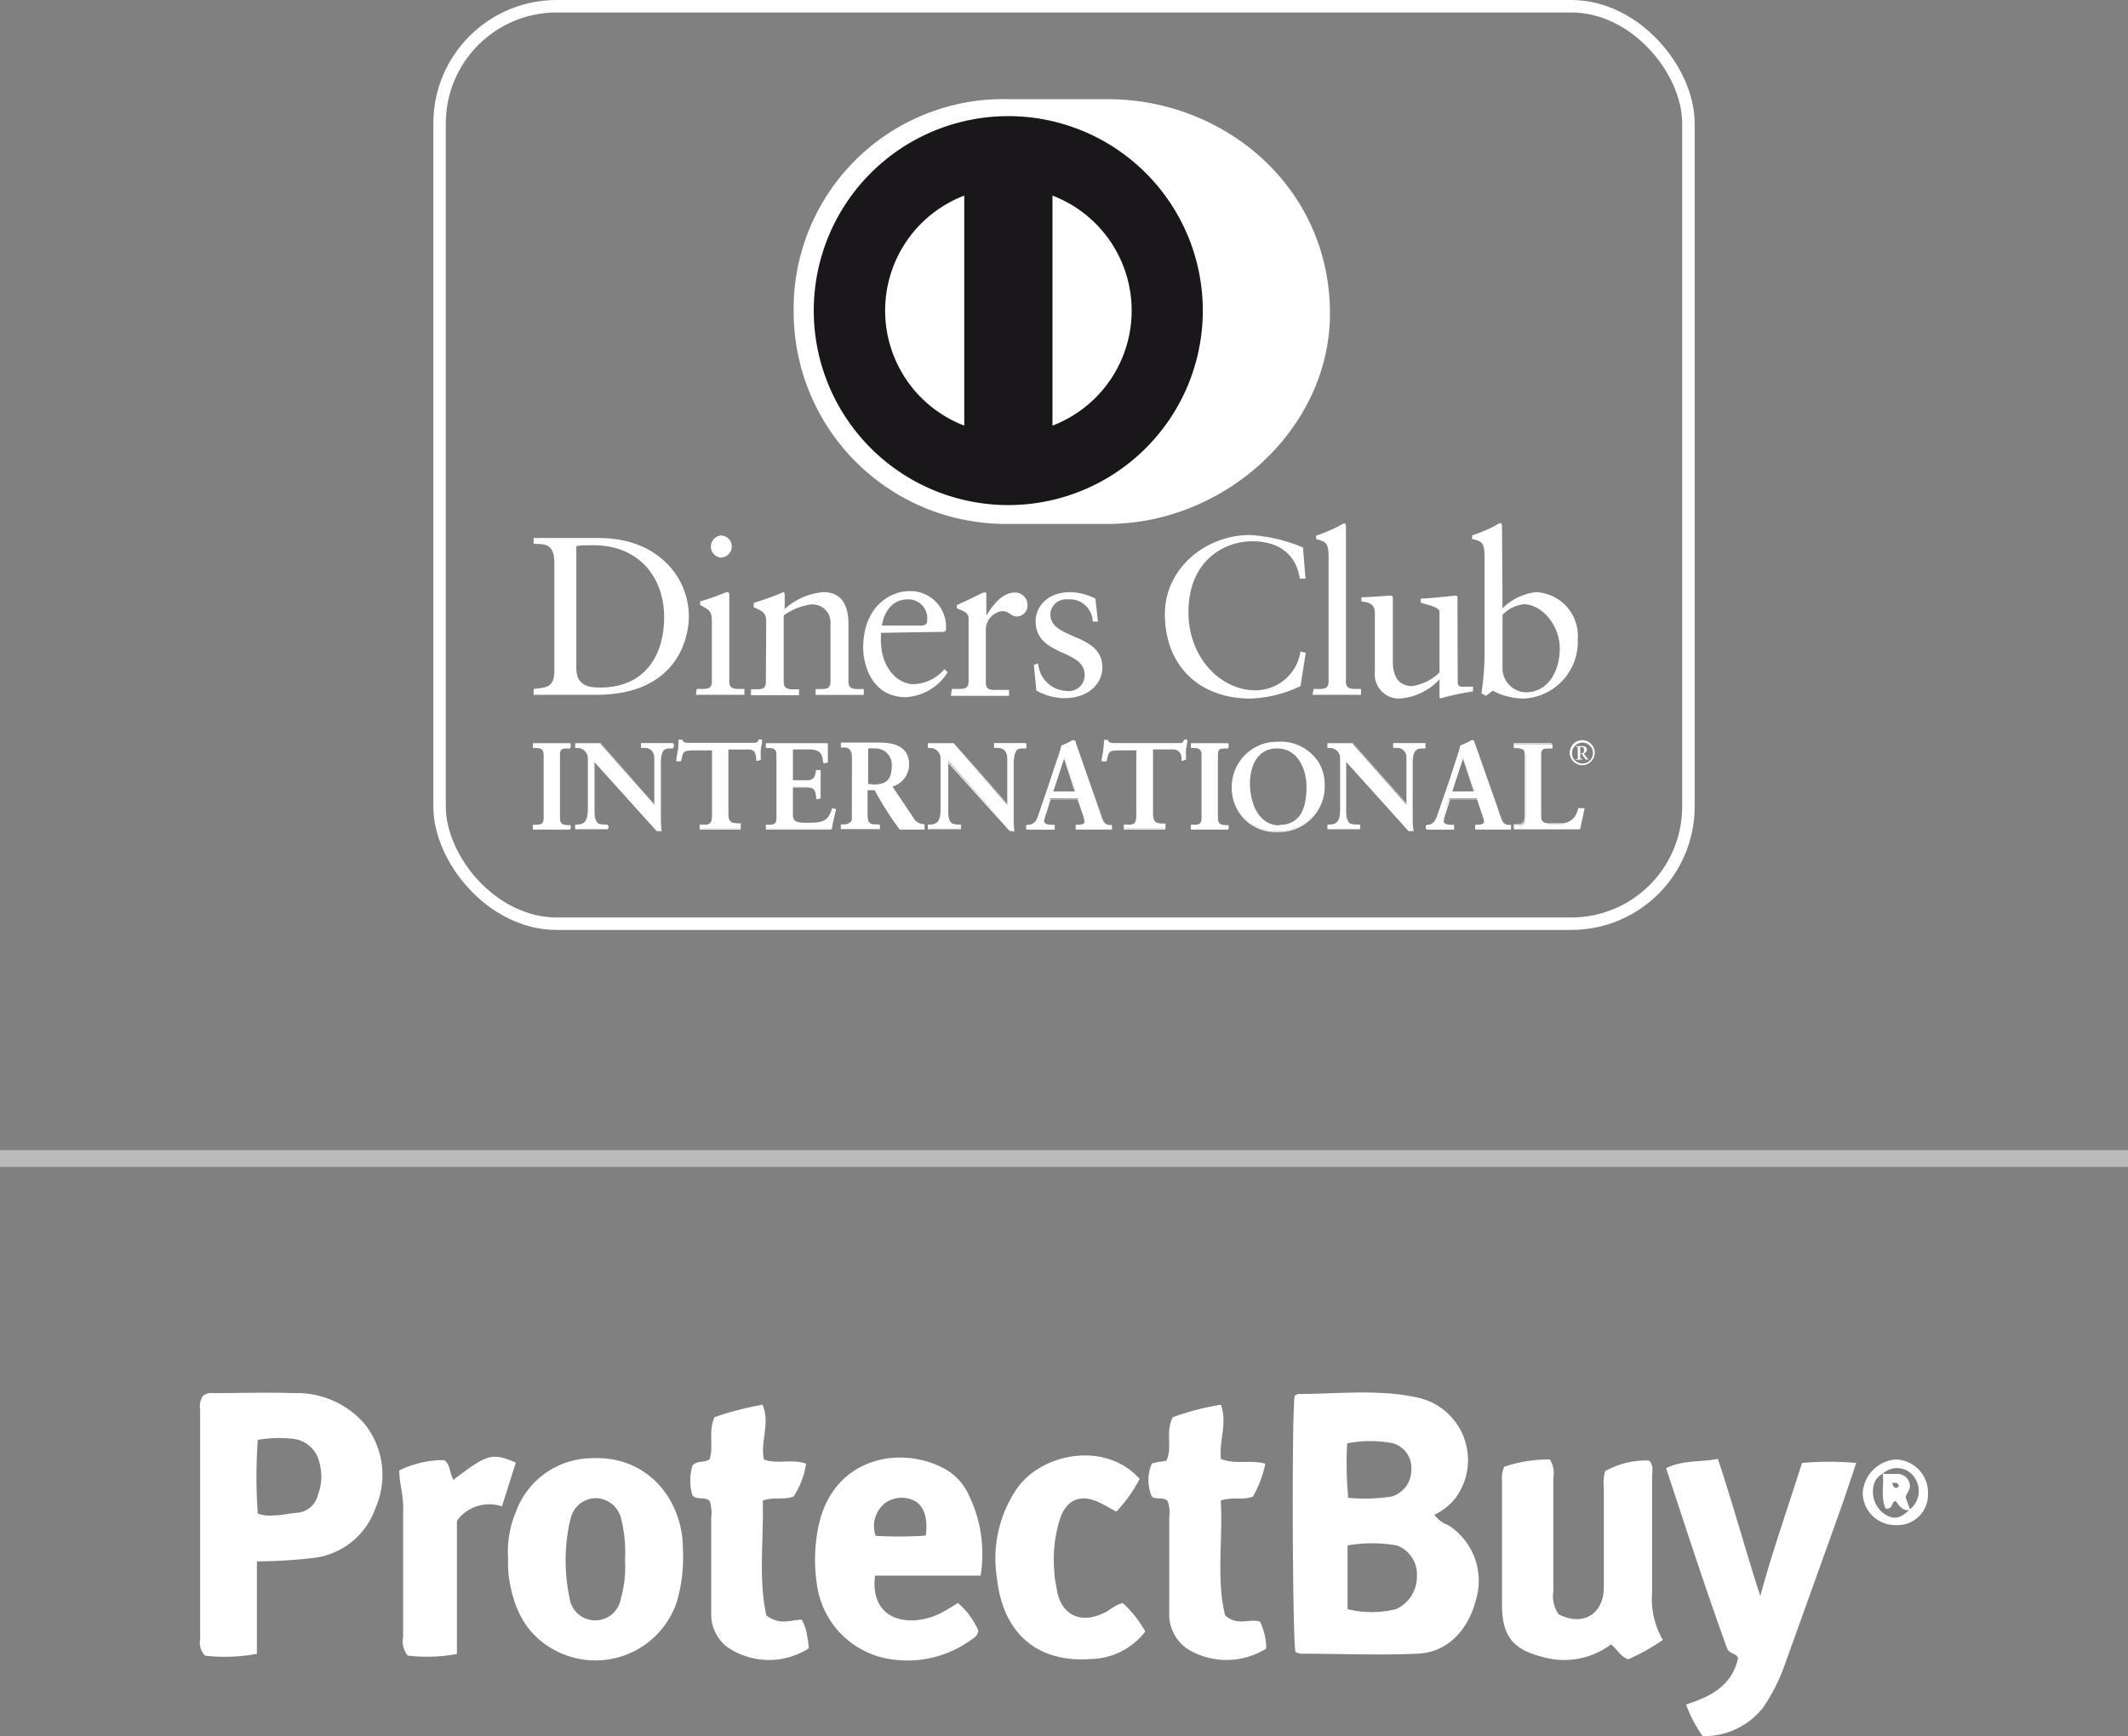 <svg xmlns="http://www.w3.org/2000/svg" viewBox="0 0 170.55 139.2"><rect x="0" y="0" width="170.55" height="139.2" fill="#808080" stroke="none"/><defs><style>.cls-1{fill:#fff;}.cls-2{fill:#bababa;}.cls-3{fill:#1a171b;}.cls-4{fill:none;stroke:#fff;stroke-miterlimit:10;}</style></defs><g id="Layer_2" data-name="Layer 2"><g id="Mark"><path class="cls-1" d="M103.76,111.9a1.12,1.12,0,0,1,.28-.15c3.12,0,6.26-.39,9.33.24a5.13,5.13,0,0,1,3.3,8.08,4.72,4.72,0,0,1-1.71,1.36,2.29,2.29,0,0,0,1.1.83,5.29,5.29,0,0,1,2.23,6c-.64,2.48-2.32,4.21-4.69,4.31-3.11.14-6.24,0-9.36,0a1.4,1.4,0,0,1-.41-.13C103.58,131.5,103.52,113.26,103.76,111.9ZM108,129a8.14,8.14,0,0,0,3.88,0,2.85,2.85,0,0,0,1.68-2.68,2.46,2.46,0,0,0-1.62-2.43,11.57,11.57,0,0,0-3.94,0Zm0-8.93a14.39,14.39,0,0,0,3.5-.09,2.2,2.2,0,0,0,1.61-2.14,2.06,2.06,0,0,0-1.43-2.13,9.45,9.45,0,0,0-3.71,0A29.15,29.15,0,0,0,108.05,120Z"/><path class="cls-1" d="M20.59,125.17v7.41a14,14,0,0,1-4.15.15,1.49,1.49,0,0,1-.4-1.33V113.05a1.62,1.62,0,0,1,.21-1.13,1,1,0,0,1,.81-.24c2.16,0,4.32-.07,6.47,0a7.2,7.2,0,0,1,5.66,2.43,6.57,6.57,0,0,1,.9,6.79,6,6,0,0,1-5,4A41.71,41.71,0,0,1,20.59,125.17Zm.07-9.74a41.51,41.51,0,0,0,0,5.91,3,3,0,0,0,1.32.14c.6,0,1.19-.16,1.78-.2a1.86,1.86,0,0,0,1.72-1.44,4.16,4.16,0,0,0,.12-2.59,2.42,2.42,0,0,0-2.18-1.91A9.93,9.93,0,0,0,20.66,115.43Z"/><path class="cls-1" d="M144.42,117.28a24.31,24.31,0,0,1,4.35,0c-.45,1.33-.84,2.53-1.26,3.71q-2.22,6.21-4.45,12.41a14.56,14.56,0,0,1-1.78,3.52,6,6,0,0,1-4.82,2.26,11,11,0,0,1-1.33-2.54c2-.62,3.7-1.54,4.17-3.72-.15-.4-.6-.3-.86-.72-1.7-4.68-3.28-9.57-4.91-14.5,1.41-.69,2.78-.46,4.15-.75,1.24,3.73,2.23,7.4,3.4,11C142.05,124.36,143.3,120.85,144.42,117.28Z"/><path class="cls-1" d="M40.72,124.94a8.28,8.28,0,0,1,.65-3.8,6.52,6.52,0,0,1,6-4.24c4.59-.25,7.35,3.4,7.36,7.23a12.84,12.84,0,0,1-.48,4.27,6.88,6.88,0,0,1-10,3.77c-2.26-1.31-3.14-3.41-3.48-5.84A10.62,10.62,0,0,1,40.72,124.94Zm9.37.08a10.91,10.91,0,0,0-.3-3.23,2.13,2.13,0,0,0-2-1.69,2.08,2.08,0,0,0-2.06,1.67l-.09.35a14.55,14.55,0,0,0,0,5.95,2.08,2.08,0,0,0,4.11.13A9.54,9.54,0,0,0,50.09,125Z"/><path class="cls-1" d="M78.59,126.31H70.13c-.29,2.31.91,3.65,3.08,3.59a5.48,5.48,0,0,0,2.5-.75c.35-.2.68-.41,1.06-.65a6.17,6.17,0,0,1,1.64,2.22c-.06.45-.36.59-.62.77A8.69,8.69,0,0,1,71.3,133a7,7,0,0,1-5.83-6,13.05,13.05,0,0,1,.21-5c1.33-5.31,6.78-6.19,10.26-4.12a4.64,4.64,0,0,1,1.72,2A10.78,10.78,0,0,1,78.59,126.31ZM74.2,123.1c.18-1.44-.16-2.38-.91-2.79a2.29,2.29,0,0,0-2.36.19,2.35,2.35,0,0,0-.75,2.62A31.71,31.71,0,0,0,74.2,123.1Z"/><path class="cls-1" d="M124.21,117a2.06,2.06,0,0,1,.28,1.49c0,3,0,6.07,0,9.1a2.51,2.51,0,0,0,.43,1.82c1.93,1,3.62,0,3.62-2.17,0-2.68,0-5.36,0-8a3.55,3.55,0,0,1,.1-1.3,6.63,6.63,0,0,1,3.52-.85c.4.38.25.89.25,1.34,0,3.08,0,6.16,0,9.23a6.54,6.54,0,0,0,.86,3.81,16.6,16.6,0,0,1-2.78,1.55c-.65-.25-.89-.81-1.37-1.2a6.23,6.23,0,0,1-5.52,1c-2.33-.58-3.21-1.68-3.22-4.09,0-3.35,0-6.71,0-10.06a2.24,2.24,0,0,1,.17-1.08A10.86,10.86,0,0,1,124.21,117Z"/><path class="cls-1" d="M101.41,117.34a8.69,8.69,0,0,1-1,2.64c-.8.3-1.63,0-2.57.31.18,3.14-.37,6.32.35,9.21,1,.89,1.93.23,2.79.5a4.85,4.85,0,0,1,.5,2.16,6,6,0,0,1-6.25.07,3.34,3.34,0,0,1-1.52-2.95q0-3.84,0-7.67a2.57,2.57,0,0,0-.14-1.29c-.36-.34-.87-.08-1.25-.33a3.35,3.35,0,0,1,0-2.67l.54-.13c.2,0,.4-.06.62-.09.52-1.08-.11-2.32.52-3.49a21.47,21.47,0,0,1,3.85-1c.54,1.5-.17,2.93,0,4.35C99.06,117.43,100.22,117,101.41,117.34Z"/><path class="cls-1" d="M64.25,129.84a3.6,3.6,0,0,1,.45,1.37,5.92,5.92,0,0,1,.12.93,5.91,5.91,0,0,1-6.53-.1A3.3,3.3,0,0,1,57,129.32c0-2.56,0-5.11,0-7.67a3.18,3.18,0,0,0-.11-1.3c-.36-.41-1-.06-1.39-.46a4.21,4.21,0,0,1,0-2.41c.41-.43.93-.18,1.37-.5.35-1-.13-2.17.39-3.37a25.17,25.17,0,0,1,3.85-1c.65,1.49-.21,3,.12,4.4,1.11.39,2.26-.08,3.37.33a6.4,6.4,0,0,1-1,2.63c-.78.3-1.57,0-2.47.33.09,3.09-.36,6.25.29,9.2C62.49,130.33,63.38,129.86,64.25,129.84Z"/><path class="cls-1" d="M90,128.52a9.27,9.27,0,0,1,1.79,2.27A5.64,5.64,0,0,1,87.37,133c-4.24.3-7-2.07-7.47-6.5a9.93,9.93,0,0,1,1.69-7.29c2-2.71,7-3.71,9.75-.65a11.79,11.79,0,0,1-1.87,2.62c-.45-.24-.86-.48-1.28-.69-1.54-.78-2.75-.31-3.26,1.35a10.76,10.76,0,0,0-.42,4.26c0,.44.12.87.19,1.31.3,2,1.85,2.8,3.7,1.93C88.94,129.13,89.34,128.63,90,128.52Z"/><path class="cls-1" d="M32,117.88a8.09,8.09,0,0,1,3.61-.83c.51.39.42,1.08.73,1.58,2.73-2.08,3.09-2.19,5-1.38l-1.11,3.51a3.21,3.21,0,0,0-3.61,1.15v10.68a12.94,12.94,0,0,1-3.94.13,1.78,1.78,0,0,1-.37-1.48c0-3.4,0-6.8,0-10.2C32.37,120,32,118.93,32,117.88Z"/><path class="cls-1" d="M154.52,119.77a2.44,2.44,0,0,1-2.61,2.49,2.6,2.6,0,0,1-2.62-2.57A2.86,2.86,0,0,1,152,117,2.66,2.66,0,0,1,154.52,119.77ZM153.06,121a1.87,1.87,0,0,0,.34-2.61,1.67,1.67,0,0,0-2.49-.26,1.41,1.41,0,0,0-.73.89,2.19,2.19,0,0,0,.79,2.31C151.74,121.86,152.28,121.78,153.06,121Z"/><path class="cls-1" d="M150.9,118.16H152a1,1,0,0,1,1.07.89c.05.4-.3.65-.34,1l.37,1c-.62.12-.89-.36-1.18-.73-.38.12-.18.68-.79.62C150.72,120.08,151,119.09,150.9,118.16Zm.74.73c.13.36.25.5.54.28C152.15,118.89,152,118.83,151.64,118.89Z"/><rect class="cls-2" y="92.2" width="170.55" height="1.35"/><path class="cls-1" d="M88.79,42c9.31,0,17.8-7.59,17.8-16.87,0-10.16-8.49-17.18-17.8-17.18h-8A16.8,16.8,0,0,0,63.61,25.08,17,17,0,0,0,80.78,42Z"/><path class="cls-3" d="M84.35,34.12V15.68a9.87,9.87,0,0,1,0,18.44M70.94,24.9a9.87,9.87,0,0,1,6.34-9.22V34.12a9.88,9.88,0,0,1-6.34-9.22M80.81,9.31A15.59,15.59,0,1,0,96.4,24.9,15.59,15.59,0,0,0,80.81,9.31"/><path class="cls-1" d="M46.19,53.57c0,1.39,1,1.55,1.88,1.55,3.89,0,5.16-2.93,5.16-5.62,0-3.36-2.16-5.79-5.63-5.79-.74,0-1.08,0-1.41.07Zm-1.76-8.44c0-1.62-.85-1.51-1.66-1.53v-.47c.71,0,1.43,0,2.13,0s1.78,0,3.11,0c4.67,0,7.2,3.11,7.2,6.3,0,1.79-1,6.27-7.41,6.27-.92,0-1.77,0-2.61,0s-1.61,0-2.42,0v-.47c1.08-.11,1.61-.15,1.66-1.37Z"/><path class="cls-1" d="M57.77,44.7a.89.89,0,0,1,0-1.77.88.88,0,0,1,.88.87.9.9,0,0,1-.88.9M55.84,55.23h.35c.5,0,.86,0,.86-.6V49.76c0-.8-.27-.9-.94-1.26v-.29A18.34,18.34,0,0,0,58,47.56a.65.65,0,0,1,.32-.09c.09,0,.13.11.13.25v6.91c0,.6.4.6.9.6h.31v.47c-.62,0-1.25,0-1.89,0s-1.3,0-2,0Z"/><path class="cls-1" d="M61.41,49.86c0-.66-.2-.84-1-1.18v-.35a23.27,23.27,0,0,0,2.38-.86s.1,0,.1.18v1.17A5.27,5.27,0,0,1,66,47.47C67.49,47.47,68,48.59,68,50v4.64c0,.6.4.6.9.6h.33v.47c-.64,0-1.27,0-1.91,0s-1.3,0-1.95,0v-.47h.33c.5,0,.86,0,.86-.6V50a1.44,1.44,0,0,0-1.65-1.53,4.81,4.81,0,0,0-2.1.87v5.32c0,.6.4.6.91.6h.32v.47c-.63,0-1.26,0-1.91,0s-1.29,0-1.94,0v-.47h.32c.51,0,.87,0,.87-.6Z"/><path class="cls-1" d="M73.81,50.15c.45,0,.5-.23.5-.45a1.51,1.51,0,0,0-1.56-1.65c-1.1,0-1.86.81-2.07,2.1Zm-3.19.58a5.39,5.39,0,0,0,0,1c.11,1.71,1.21,3.12,2.65,3.12a3.43,3.43,0,0,0,2.43-1.21l.25.25a4.22,4.22,0,0,1-3.33,2c-2.86,0-3.44-2.78-3.44-3.93,0-3.53,2.38-4.57,3.64-4.57a2.85,2.85,0,0,1,3,2.83c0,.11,0,.21,0,.32l-.17.11Z"/><path class="cls-1" d="M76.28,55.23h.48c.5,0,.87,0,.87-.6V49.58c0-.56-.67-.67-.94-.81V48.5c1.31-.56,2-1,2.2-1s.16.05.16.23v1.62h0c.44-.7,1.2-1.85,2.3-1.85a1,1,0,0,1,1,1,.87.87,0,0,1-.84.92c-.56,0-.56-.43-1.19-.43a1.51,1.51,0,0,0-1.31,1.5v4.22c0,.6.36.6.86.6h1v.47c-1,0-1.75,0-2.52,0s-1.5,0-2.14,0Z"/><path class="cls-1" d="M83.21,53.19a2.37,2.37,0,0,0,2.27,2.2,1.27,1.27,0,0,0,1.45-1.28C86.93,52,83,52.67,83,49.78c0-1,.81-2.31,2.79-2.31a4.74,4.74,0,0,1,2,.52L88,49.83h-.42a1.84,1.84,0,0,0-2-1.78,1.26,1.26,0,0,0-1.4,1.18c0,2.11,4.17,1.46,4.17,4.29,0,1.19-1,2.45-3.09,2.45a4.75,4.75,0,0,1-2.2-.61l-.2-2.07Z"/><path class="cls-1" d="M104.63,46.39h-.45c-.34-2.11-1.84-3-3.85-3s-5.08,1.38-5.08,5.7c0,3.64,2.59,6.25,5.36,6.25a3.66,3.66,0,0,0,3.62-3.11l.42.1L104.23,55a10,10,0,0,1-4,1c-4.21,0-6.87-2.72-6.87-6.77,0-3.69,3.29-6.34,6.82-6.34a12.92,12.92,0,0,1,4.25,1Z"/><path class="cls-1" d="M105.28,55.23h.34c.5,0,.86,0,.86-.6v-10c0-1.17-.27-1.21-1-1.41v-.28a11.67,11.67,0,0,0,1.85-.78,1.71,1.71,0,0,1,.4-.2c.11,0,.14.11.14.26V54.63c0,.6.4.6.9.6h.31v.47c-.61,0-1.24,0-1.89,0s-1.3,0-2,0Z"/><path class="cls-1" d="M116.83,54.71c0,.32.2.34.51.34l.72,0v.38a18,18,0,0,0-2.6.56l-.09-.06V54.46A4.83,4.83,0,0,1,112.19,56a1.94,1.94,0,0,1-2-2.14V49.22c0-.47-.07-.92-1.08-1v-.34c.65,0,2.09-.13,2.32-.13s.2.13.2.52v4.65c0,.54,0,2.08,1.57,2.08a4,4,0,0,0,2.17-1.09V49.05c0-.36-.86-.55-1.51-.73V48c1.62-.11,2.63-.25,2.81-.25s.14.13.14.33Z"/><path class="cls-1" d="M120.42,53.66a1.93,1.93,0,0,0,1.85,1.84c1.93,0,2.74-1.89,2.74-3.49,0-1.95-1.48-3.57-2.88-3.57a2.78,2.78,0,0,0-1.71.85Zm0-4.89a4.5,4.5,0,0,1,2.68-1.3,3.51,3.51,0,0,1,3.35,3.78A4.55,4.55,0,0,1,122.14,56a5.28,5.28,0,0,1-2.5-.63l-.54.41-.37-.2a21.15,21.15,0,0,0,.25-3.2V44.61c0-1.17-.27-1.21-1-1.41v-.28a11.85,11.85,0,0,0,1.86-.78,1.72,1.72,0,0,1,.39-.2c.11,0,.15.11.15.26Z"/><path class="cls-1" d="M42.75,66.16h.14c.35,0,.73,0,.73-.55V60.47c0-.51-.38-.55-.73-.55h-.14v-.3c.39,0,1,0,1.46,0s1.07,0,1.53,0v.3H45.6c-.35,0-.72,0-.72.55v5.14c0,.51.37.55.72.55h.14v.3c-.47,0-1.06,0-1.54,0s-1.06,0-1.45,0Z"/><path class="cls-1" d="M45.7,66.42v-.21h-.09c-.35,0-.77-.06-.77-.6V60.47c0-.54.42-.6.77-.6h.09v-.21c-.45,0-1,0-1.49,0s-1,0-1.41,0v.21h.09c.35,0,.77.06.77.6v5.14c0,.54-.42.6-.77.6H42.8v.21c.38,0,.93,0,1.39,0s1.05,0,1.51,0m0,.08c-.47,0-1.06,0-1.55,0s-1,0-1.44,0h0v-.38h.18c.36,0,.68,0,.68-.51V60.47c0-.47-.32-.51-.68-.51h-.18v-.38h0c.39,0,1,0,1.46,0s1.07,0,1.53,0h0V60h-.18c-.36,0-.69,0-.69.51v5.14c0,.47.33.5.69.51h.18v.38Z"/><path class="cls-1" d="M52.47,64.53l0,0V60.84a.8.8,0,0,0-.85-.92h-.22v-.3c.46,0,.91,0,1.37,0s.81,0,1.21,0v.3h-.15c-.41,0-.87.07-.87,1.24v4.46a6.35,6.35,0,0,0,.06,1h-.37L47.62,61v4c0,.85.17,1.14.92,1.14h.17v.3c-.42,0-.84,0-1.26,0s-.9,0-1.34,0v-.3h.14c.68,0,.88-.46.88-1.24V60.8a.88.88,0,0,0-.89-.88h-.13v-.3c.38,0,.76,0,1.13,0s.58,0,.87,0Z"/><path class="cls-1" d="M52.45,64.51Zm0,0,0,0Zm.2,2H53a7.12,7.12,0,0,1-.05-.94V61.16c0-1.18.49-1.29.91-1.29H54v-.21c-.39,0-.78,0-1.17,0s-.88,0-1.32,0v.21h.17a.86.86,0,0,1,.89,1v3.7l0,0,0,0-4.36-4.93c-.29,0-.57,0-.87,0s-.73,0-1.08,0v.21h.09a.92.92,0,0,1,.93.93v4.12c0,.78-.21,1.29-.92,1.29h-.09v.21c.42,0,.86,0,1.29,0s.81,0,1.22,0v-.21h-.13c-.77,0-1-.34-1-1.19V60.87Zm.37.09-.41,0-5-5.54V65c0,.85.15,1.09.88,1.1h.21v.38h0c-.42,0-.85,0-1.26,0s-.89,0-1.34,0h0v-.38h.18c.65,0,.83-.42.84-1.2V60.8a.84.84,0,0,0-.85-.84h-.17v-.38h0c.38,0,.76,0,1.13,0s.57,0,.9,0l4.31,4.85v-3.6c0-.78-.53-.88-.81-.88h-.26v-.38h0c.47,0,.92,0,1.37,0s.8,0,1.21,0h0V60h-.19c-.4,0-.82,0-.83,1.2v4.46a6.14,6.14,0,0,0,.06,1v.05Z"/><path class="cls-1" d="M55.47,60.11c-.74,0-.77.18-.91.89h-.3c0-.27.09-.55.12-.83a5.79,5.79,0,0,0,.06-.83h.23c.08.29.33.28.59.28h5.05c.27,0,.51,0,.53-.3l.24,0c0,.26-.08.53-.11.79s0,.53,0,.79l-.29.11c0-.36-.07-.94-.73-.94h-1.6v5.21c0,.76.34.84.81.84h.19v.3c-.39,0-1.07,0-1.6,0s-1.27,0-1.66,0v-.3h.19c.54,0,.81,0,.81-.82V60.11Z"/><path class="cls-1" d="M59.33,66.5c-.39,0-1.07,0-1.6,0s-1.27,0-1.66,0h0v-.38h.23c.54,0,.76,0,.77-.78V60.15H55.47v-.08h1.64v5.27c0,.79-.31.87-.85.87h-.14v.2c.38,0,1,0,1.61,0l1.55,0v-.2h-.14c-.47,0-.85-.12-.85-.89V60.07h1.64c.66,0,.75.56.77.92l.21-.08c0-.25,0-.51,0-.77s.06-.5.1-.75l-.15,0c0,.28-.32.3-.57.29h-5.1c-.23,0-.48,0-.57-.28h-.16a5.16,5.16,0,0,1-.06.79c0,.27-.07.53-.11.79h.21c.13-.68.22-.9.95-.89v.08c-.73,0-.71.14-.87.86v0h-.38V61c0-.27.09-.54.12-.83a5.55,5.55,0,0,0,.06-.82v-.05h.31v0c.07.24.25.24.5.25h5.1c.28,0,.48,0,.49-.27v0h0l.28,0v0c0,.27-.08.53-.11.79s0,.53,0,.79v0h0l-.35.13v-.06c0-.36-.07-.9-.69-.9H58.37v5.17c0,.74.3.79.77.8h.23v.38Z"/><path class="cls-1" d="M61.39,66.16h.14c.35,0,.72,0,.72-.55V60.47c0-.51-.37-.55-.72-.55h-.14v-.3c.6,0,1.62,0,2.44,0s1.84,0,2.51,0c0,.42,0,1.07,0,1.5l-.3.08c0-.64-.16-1.15-1.19-1.15H63.51v2.57h1.16c.59,0,.72-.33.78-.86h.29q0,.57,0,1.14c0,.38,0,.75,0,1.12l-.29.06c-.06-.59-.09-1-.77-1H63.51v2.28c0,.64.57.64,1.19.64,1.18,0,1.7-.08,2-1.2l.27.07c-.12.52-.24,1-.33,1.56-.63,0-1.75,0-2.63,0s-2,0-2.61,0Z"/><path class="cls-1" d="M66.6,66.41c.08-.49.19-1,.31-1.48l-.19-.05c-.29,1.1-.86,1.2-2,1.19-.61,0-1.23,0-1.24-.68V63.07h1.22c.69,0,.76.4.8,1L65.7,64q0-.54,0-1.08c0-.37,0-.73,0-1.1h-.22c0,.51-.21.87-.81.86H63.46V60h1.41c1,0,1.19.52,1.23,1.13l.21,0c0-.28,0-.63,0-1,0-.17,0-.33,0-.47-.66,0-1.65,0-2.46,0s-1.8,0-2.4,0v.21h.1c.35,0,.76.06.77.6v5.14c0,.54-.42.6-.77.6h-.1v.2c.57,0,1.71,0,2.57,0l2.6,0m0,.09c-.63,0-1.75,0-2.63,0s-2,0-2.61,0h0v-.38h.18c.35,0,.68,0,.68-.51V60.47c0-.47-.33-.51-.68-.51h-.18v-.38h0c.6,0,1.62,0,2.44,0s1.84,0,2.51,0h0v0c0,.15,0,.32,0,.51s0,.71,0,1v0h0l-.35.09v0c-.06-.63-.14-1.1-1.15-1.11H63.55v2.48h1.12c.57,0,.67-.29.73-.82v0h.37v0q0,.57,0,1.14c0,.37,0,.75,0,1.12v0h0l-.34.07v0c-.06-.6-.07-.92-.72-.93H63.55v2.24c0,.59.51.59,1.15.59,1.18,0,1.65-.06,2-1.16v0h0l.31.08v0c-.13.52-.25,1-.34,1.56v0Z"/><path class="cls-1" d="M69.54,62.93H70c1,0,1.51-.37,1.51-1.53A1.34,1.34,0,0,0,70.1,60a4.7,4.7,0,0,0-.56,0Zm-1.25-2.27c0-.72-.39-.74-.7-.74h-.18v-.3c.32,0,.92,0,1.52,0s1.06,0,1.58,0c1.23,0,2.33.33,2.33,1.73a1.85,1.85,0,0,1-1.36,1.72l1.67,2.51a1.08,1.08,0,0,0,.95.58v.3c-.32,0-.63,0-1,0s-.61,0-.92,0a26.91,26.91,0,0,1-2-3.18h-.65v2.1c0,.76.35.78.8.78h.18v.3c-.56,0-1.13,0-1.69,0s-.93,0-1.42,0v-.3h.18c.36,0,.7-.16.7-.52Z"/><path class="cls-1" d="M70,62.89c1,0,1.46-.35,1.47-1.48A1.3,1.3,0,0,0,70.1,60a4.81,4.81,0,0,0-.52,0v2.84Zm-.48.08h0V60h0a4.52,4.52,0,0,1,.56,0,1.38,1.38,0,0,1,1.47,1.48C71.57,62.57,71,63,70,63Zm0,.27h.67v0a30.45,30.45,0,0,0,2,3.16c.3,0,.62,0,.92,0s.62,0,.92,0V66.2a1.12,1.12,0,0,1-.94-.6l-1.71-2.55,0,0a1.81,1.81,0,0,0,1.34-1.69c0-1.35-1.06-1.67-2.29-1.68-.52,0-1,0-1.58,0s-1.15,0-1.47,0v.21h.13c.31,0,.74.05.74.79v5c0,.39-.37.57-.74.57h-.13v.21c.47,0,.91,0,1.37,0s1.1,0,1.65,0v-.21h-.14c-.44,0-.84-.06-.84-.83V63.24ZM74.1,66.5c-.32,0-.64,0-1,0s-.61,0-1,0a26.52,26.52,0,0,1-2-3.15h-.58v2c0,.74.31.73.76.74h.22v.38h0c-.56,0-1.13,0-1.69,0s-.92,0-1.42,0h0v-.38h.22c.35,0,.65-.15.65-.48v-5c0-.7-.34-.69-.65-.7h-.22v-.38h0c.32,0,.93,0,1.52,0s1.06,0,1.58,0c1.23,0,2.37.34,2.37,1.76a1.87,1.87,0,0,1-1.34,1.75l1.65,2.46a1,1,0,0,0,.92.57h0v.37Z"/><path class="cls-1" d="M80.75,64.53l0,0V60.84c0-.81-.55-.92-.85-.92h-.21v-.3c.46,0,.91,0,1.37,0s.8,0,1.2,0v.3h-.14c-.42,0-.88.07-.88,1.24v4.46a6.35,6.35,0,0,0,.06,1H81l-5-5.63v4c0,.85.16,1.14.92,1.14H77v.3c-.42,0-.84,0-1.26,0s-.89,0-1.33,0v-.3h.13c.68,0,.89-.46.89-1.24V60.8a.88.88,0,0,0-.89-.88H74.4v-.3c.37,0,.75,0,1.12,0s.58,0,.88,0Z"/><path class="cls-1" d="M80.73,64.51Zm0,0,0,0Zm.2,2h.32a7.12,7.12,0,0,1,0-.94V61.16c0-1.18.5-1.29.92-1.29h.1v-.21c-.39,0-.77,0-1.16,0s-.89,0-1.33,0v.21h.17a.87.87,0,0,1,.9,1l0,3.7,0,0,0,0L76.4,59.66c-.3,0-.58,0-.88,0s-.72,0-1.08,0v.21h.09a.92.92,0,0,1,.93.93v4.12c0,.79-.22,1.29-.93,1.29h-.09v.2c.42,0,.86,0,1.29,0s.82,0,1.22,0v-.2h-.12c-.77,0-1-.34-1-1.19V60.87Zm.37.09-.4,0-5-5.54V65c0,.85.14,1.09.88,1.1H77v.38h0c-.42,0-.84,0-1.26,0s-.89,0-1.33,0h-.05v-.38h.18c.65,0,.84-.42.84-1.2V60.8a.83.83,0,0,0-.84-.84h-.18v-.38h.05c.37,0,.75,0,1.12,0s.58,0,.9,0l4.31,4.85v-3.6c0-.78-.52-.88-.81-.88h-.26v-.38h0c.46,0,.91,0,1.37,0s.8,0,1.2,0h0V60h-.19c-.41,0-.82,0-.83,1.2v4.46a6.18,6.18,0,0,0,0,1v.05Z"/><path class="cls-1" d="M85.29,60.72h0l-.91,2.77h1.83Zm-1.43,4.34a3.94,3.94,0,0,0-.22.76c0,.3.41.34.74.34h.1v.3c-.39,0-.79,0-1.18,0s-.7,0-1.06,0v-.3h.06a.88.88,0,0,0,.85-.63L84.72,61a7.93,7.93,0,0,0,.36-1.21A5.36,5.36,0,0,0,86,59.4l.08,0s0,0,.07,0,.06.16.09.24L88,64.77c.12.35.24.71.36,1a.62.62,0,0,0,.65.39h.06v.3c-.44,0-.88,0-1.35,0s-1,0-1.47,0v-.3h.11c.22,0,.6,0,.6-.28a3,3,0,0,0-.19-.71L86.39,64H84.17Z"/><path class="cls-1" d="M85.25,60.73h0Zm-.84,2.72h1.72l-.85-2.63Zm-.11.08.94-2.85h.05v0h0v0h0l.93,2.85Zm2,2.88,1.43,0c.45,0,.88,0,1.31,0v-.2h0a.68.68,0,0,1-.69-.42c-.12-.3-.24-.66-.36-1l-1.8-5.13-.09-.23H86a3.35,3.35,0,0,1-.87.39,8.16,8.16,0,0,1-.36,1.23l-1.57,4.49a.93.93,0,0,1-.89.67h0v.2c.34,0,.68,0,1,0s.77,0,1.14,0v-.2h-.06c-.32,0-.77,0-.78-.39a3.63,3.63,0,0,1,.22-.77h0l0,0,.32-1h2.28l.4,1.16a3.72,3.72,0,0,1,.2.72c0,.3-.43.32-.65.33H86.3Zm2.78.09c-.44,0-.89,0-1.35,0s-1,0-1.47,0h-.05v-.38h.16c.22,0,.56-.05.56-.24a3.74,3.74,0,0,0-.19-.69l-.38-1.11H84.2l-.3,1a4.1,4.1,0,0,0-.22.75c0,.24.37.3.7.3h.15v.38h0c-.39,0-.79,0-1.18,0s-.7,0-1.06,0h0v-.38h.1a.83.83,0,0,0,.81-.61L84.68,61a12.76,12.76,0,0,0,.39-1.24,6.27,6.27,0,0,0,.89-.42.19.19,0,0,1,.09,0,.13.13,0,0,1,.11.06l.09.25,1.8,5.12c.12.34.23.7.36,1a.58.58,0,0,0,.61.37h.1v.38Z"/><path class="cls-1" d="M89.51,60.11c-.74,0-.76.18-.91.89h-.3c0-.27.09-.55.12-.83a5.79,5.79,0,0,0,.06-.83h.24c.07.29.32.28.58.28h5.06c.26,0,.51,0,.53-.3l.23,0c0,.26-.08.53-.11.79s0,.53,0,.79l-.29.11c0-.36-.07-.94-.72-.94H92.37v5.21c0,.76.34.84.81.84h.19v.3c-.38,0-1.07,0-1.6,0s-1.27,0-1.65,0v-.3h.18c.54,0,.82,0,.82-.82V60.11Z"/><path class="cls-1" d="M93.37,66.5c-.39,0-1.07,0-1.6,0s-1.27,0-1.65,0h-.05v-.38h.23c.54,0,.76,0,.77-.78V60.15H89.51v-.08h1.65v5.27c0,.79-.32.87-.86.87h-.14v.21c.39,0,1,0,1.61,0s1.17,0,1.56,0v-.21h-.15c-.47,0-.85-.12-.85-.89V60.07H94c.65,0,.74.56.76.92l.21-.08c0-.25,0-.51,0-.76s.07-.51.1-.76l-.15,0c0,.28-.32.3-.56.29H89.25c-.23,0-.48,0-.57-.28h-.16a5.16,5.16,0,0,1-.06.79c0,.27-.07.53-.11.79h.21c.13-.68.22-.9,1-.89v.08c-.73,0-.71.14-.87.86v0h-.38v0c0-.28.09-.55.12-.84a5.55,5.55,0,0,0,.06-.82v-.05h.31v0c.06.24.24.24.49.25h5.11c.27,0,.47,0,.48-.27v0h0l.28,0v0c0,.27-.07.53-.1.79s0,.53,0,.79v0h0l-.35.13v-.06c0-.36-.07-.9-.68-.9H92.41v5.17c0,.74.31.79.77.8h.23v.38Z"/><path class="cls-1" d="M95.48,66.16h.14c.35,0,.72,0,.72-.55V60.47c0-.51-.37-.55-.72-.55h-.14v-.3c.39,0,1,0,1.45,0s1.08,0,1.54,0v.3h-.14c-.35,0-.72,0-.72.55v5.14c0,.51.37.55.72.55h.14v.3c-.47,0-1.06,0-1.55,0s-1,0-1.44,0Z"/><path class="cls-1" d="M98.43,66.41v-.2h-.1c-.35,0-.76-.06-.76-.6V60.47c0-.54.41-.6.76-.6h.1v-.21c-.46,0-1,0-1.5,0s-1,0-1.4,0v.21h.09c.35,0,.77.06.77.6v5.14c0,.54-.42.6-.77.6h-.09v.2l1.39,0,1.51,0m0,.09c-.47,0-1.06,0-1.55,0s-1,0-1.44,0h0v-.38h.18c.35,0,.68,0,.68-.51V60.47c0-.47-.33-.51-.68-.51h-.18v-.38h0c.39,0,1,0,1.45,0s1.08,0,1.54,0h0V60h-.18c-.35,0-.68,0-.68.51v5.14c0,.47.33.51.68.51h.18v.38Z"/><path class="cls-1" d="M102.52,66.17c1.91,0,2.24-1.67,2.24-3.1s-.78-3.16-2.4-3.16-2.23,1.52-2.23,2.84c0,1.75.81,3.42,2.39,3.42m-.14-6.7a3.44,3.44,0,0,1,3.75,3.38,3.6,3.6,0,0,1-3.7,3.76,3.47,3.47,0,0,1-3.67-3.52,3.57,3.57,0,0,1,3.62-3.62"/><path class="cls-1" d="M100.09,62.75c0-1.32.52-2.89,2.27-2.89s2.44,1.77,2.44,3.21-.34,3.14-2.28,3.14v-.08c1.87,0,2.19-1.63,2.19-3.06S104,60,102.36,60s-2.18,1.49-2.18,2.8c0,1.74.79,3.38,2.34,3.38v.08c-1.62,0-2.43-1.7-2.43-3.46m-1.37.34a3.62,3.62,0,0,1,3.66-3.66v.09a3.52,3.52,0,0,0-3.58,3.57,3.43,3.43,0,0,0,3.63,3.47,3.55,3.55,0,0,0,3.66-3.71c0-2.06-1.64-3.33-3.71-3.33v-.09c2.1,0,3.79,1.31,3.79,3.42a3.65,3.65,0,0,1-3.74,3.8,3.51,3.51,0,0,1-3.71-3.56"/><path class="cls-1" d="M112.73,64.53l0,0V60.84a.8.8,0,0,0-.85-.92h-.22v-.3c.46,0,.91,0,1.37,0s.81,0,1.21,0v.3h-.15c-.41,0-.87.07-.87,1.24v4.46a6.35,6.35,0,0,0,.06,1h-.37L107.88,61v4c0,.85.17,1.14.92,1.14H109v.3c-.42,0-.84,0-1.26,0s-.9,0-1.34,0v-.3h.14c.68,0,.88-.46.88-1.24V60.8a.88.88,0,0,0-.89-.88h-.13v-.3c.37,0,.76,0,1.13,0s.58,0,.87,0Z"/><path class="cls-1" d="M112.71,64.51Zm0,0,0,0Zm.2,2h.32a7.12,7.12,0,0,1,0-.94V61.16c0-1.18.49-1.29.91-1.29h.11v-.21c-.39,0-.78,0-1.17,0s-.88,0-1.33,0v.21h.18a.86.86,0,0,1,.89,1v3.7l0,0,0,0-4.36-4.93c-.29,0-.57,0-.87,0s-.73,0-1.09,0v.21h.09a.92.92,0,0,1,.93.93v4.12c0,.78-.22,1.29-.92,1.29h-.1v.2c.43,0,.86,0,1.3,0s.81,0,1.22,0v-.2h-.13c-.77,0-1-.34-1-1.19V60.87Zm.37.09-.41,0-5-5.54V65c0,.85.14,1.09.88,1.1H109v.38h0c-.43,0-.85,0-1.26,0s-.89,0-1.34,0h0v-.38h.18c.65,0,.83-.42.84-1.2V60.8a.83.83,0,0,0-.85-.84h-.17v-.38h0c.38,0,.76,0,1.13,0s.57,0,.9,0l4.31,4.85v-3.6c0-.78-.53-.88-.81-.88h-.26v-.38h0c.46,0,.92,0,1.37,0s.8,0,1.21,0h0V60h-.19c-.4,0-.82,0-.83,1.2v4.46a6.14,6.14,0,0,0,.06,1v.05Z"/><path class="cls-1" d="M117.26,60.72h0l-.91,2.77h1.84Zm-1.43,4.34a4.57,4.57,0,0,0-.21.76c0,.3.41.34.73.34h.11v.3c-.39,0-.79,0-1.19,0s-.7,0-1,0v-.3h0a.89.89,0,0,0,.86-.63L116.7,61a9.25,9.25,0,0,0,.36-1.21,6.27,6.27,0,0,0,.89-.42l.08,0s0,0,.07,0a1.69,1.69,0,0,1,.08.24L120,64.77a9.62,9.62,0,0,0,.36,1,.61.61,0,0,0,.65.39h.06v.3c-.45,0-.89,0-1.36,0s-1,0-1.47,0v-.3h.11c.22,0,.61,0,.61-.28a3.19,3.19,0,0,0-.2-.71L118.37,64h-2.22Z"/><path class="cls-1" d="M117.22,60.73h0Zm-.83,2.72h1.72l-.86-2.63Zm-.12.08.94-2.85h.05v0h0v0h0l.93,2.85Zm2,2.88,1.43,0c.46,0,.88,0,1.31,0v-.2h0a.66.66,0,0,1-.68-.42c-.13-.3-.25-.66-.36-1l-1.81-5.13a2.09,2.09,0,0,1-.08-.23H118a3.51,3.51,0,0,1-.87.39,8.22,8.22,0,0,1-.37,1.23l-1.56,4.49a.93.93,0,0,1-.9.67h0v.2c.34,0,.67,0,1,0l1.15,0v-.2h-.07c-.32,0-.76,0-.78-.39a5.45,5.45,0,0,1,.22-.77h0l0,0,.33-1h2.28l.39,1.16a3.1,3.1,0,0,1,.2.72c0,.3-.43.32-.65.33h-.07Zm2.78.09c-.44,0-.88,0-1.35,0s-1,0-1.47,0h0v-.38h.15c.23,0,.57-.05.57-.24a3.27,3.27,0,0,0-.2-.69l-.37-1.11h-2.16l-.31,1a5.12,5.12,0,0,0-.21.75c0,.24.37.3.69.3h.15v.38h0c-.39,0-.8,0-1.19,0s-.7,0-1,0h0v-.38h.09a.84.84,0,0,0,.82-.61L116.66,61a12.72,12.72,0,0,0,.38-1.24,7,7,0,0,0,.9-.42.19.19,0,0,1,.09,0,.15.15,0,0,1,.11.06,1.25,1.25,0,0,0,.09.25l1.8,5.12c.11.34.23.7.36,1a.56.56,0,0,0,.6.36h.11v.38Z"/><path class="cls-1" d="M123.52,65.5c0,.39.28.51.59.55a7,7,0,0,0,1.29,0,1.41,1.41,0,0,0,.94-.53,2.2,2.2,0,0,0,.31-.71h.28c-.11.56-.24,1.11-.36,1.67-.86,0-1.73,0-2.59,0s-1.72,0-2.58,0v-.3h.13c.36,0,.74,0,.74-.65v-5c0-.51-.38-.55-.74-.55h-.13v-.3c.51,0,1,0,1.54,0s1,0,1.49,0v.3h-.24c-.37,0-.67,0-.67.52Z"/><path class="cls-1" d="M126.53,66.41c.12-.53.24-1,.35-1.58h-.2a2.2,2.2,0,0,1-.3.69,1.45,1.45,0,0,1-1,.55,6.56,6.56,0,0,1-.76,0l-.55,0c-.32,0-.62-.17-.62-.59V60.44c0-.54.34-.57.71-.57h.2v-.21c-.48,0-1,0-1.45,0s-1,0-1.5,0v.21h.09c.35,0,.78.06.78.6v5c0,.63-.43.7-.78.7h-.09v.2c.84,0,1.69,0,2.54,0s1.7,0,2.55,0m0,.09c-.87,0-1.73,0-2.59,0s-1.72,0-2.59,0h0v-.38h.18c.36,0,.69,0,.7-.61v-5c0-.47-.34-.51-.7-.51h-.18v-.38h0c.53,0,1,0,1.55,0s1,0,1.49,0h0V60h-.28c-.38,0-.62,0-.63.48V65.5c0,.36.25.46.55.5a4.78,4.78,0,0,0,.54,0l.75,0a1.36,1.36,0,0,0,.91-.52,1.89,1.89,0,0,0,.29-.69v0H127v0c-.11.56-.24,1.11-.36,1.67v0Z"/><path class="cls-1" d="M126.65,60.38h.12c.13,0,.19-.1.19-.27s-.09-.22-.2-.22h-.11Zm-.35.54v-.05c.12,0,.15,0,.15-.09V60c0-.1,0-.14-.15-.13v-.06h.53c.18,0,.35.09.35.28a.33.33,0,0,1-.25.31l.17.24a1.34,1.34,0,0,0,.23.24v0h-.2c-.1,0-.18-.2-.37-.47h-.11v.34c0,.07,0,.06.15.08v.05Zm.51.29a.84.84,0,1,0-.82-.83.83.83,0,0,0,.82.83m0-1.87a1,1,0,1,1-1,1,1,1,0,0,1,1-1"/><rect class="cls-4" x="35.23" y="0.5" width="100.09" height="73.55" rx="9.39"/></g></g></svg>